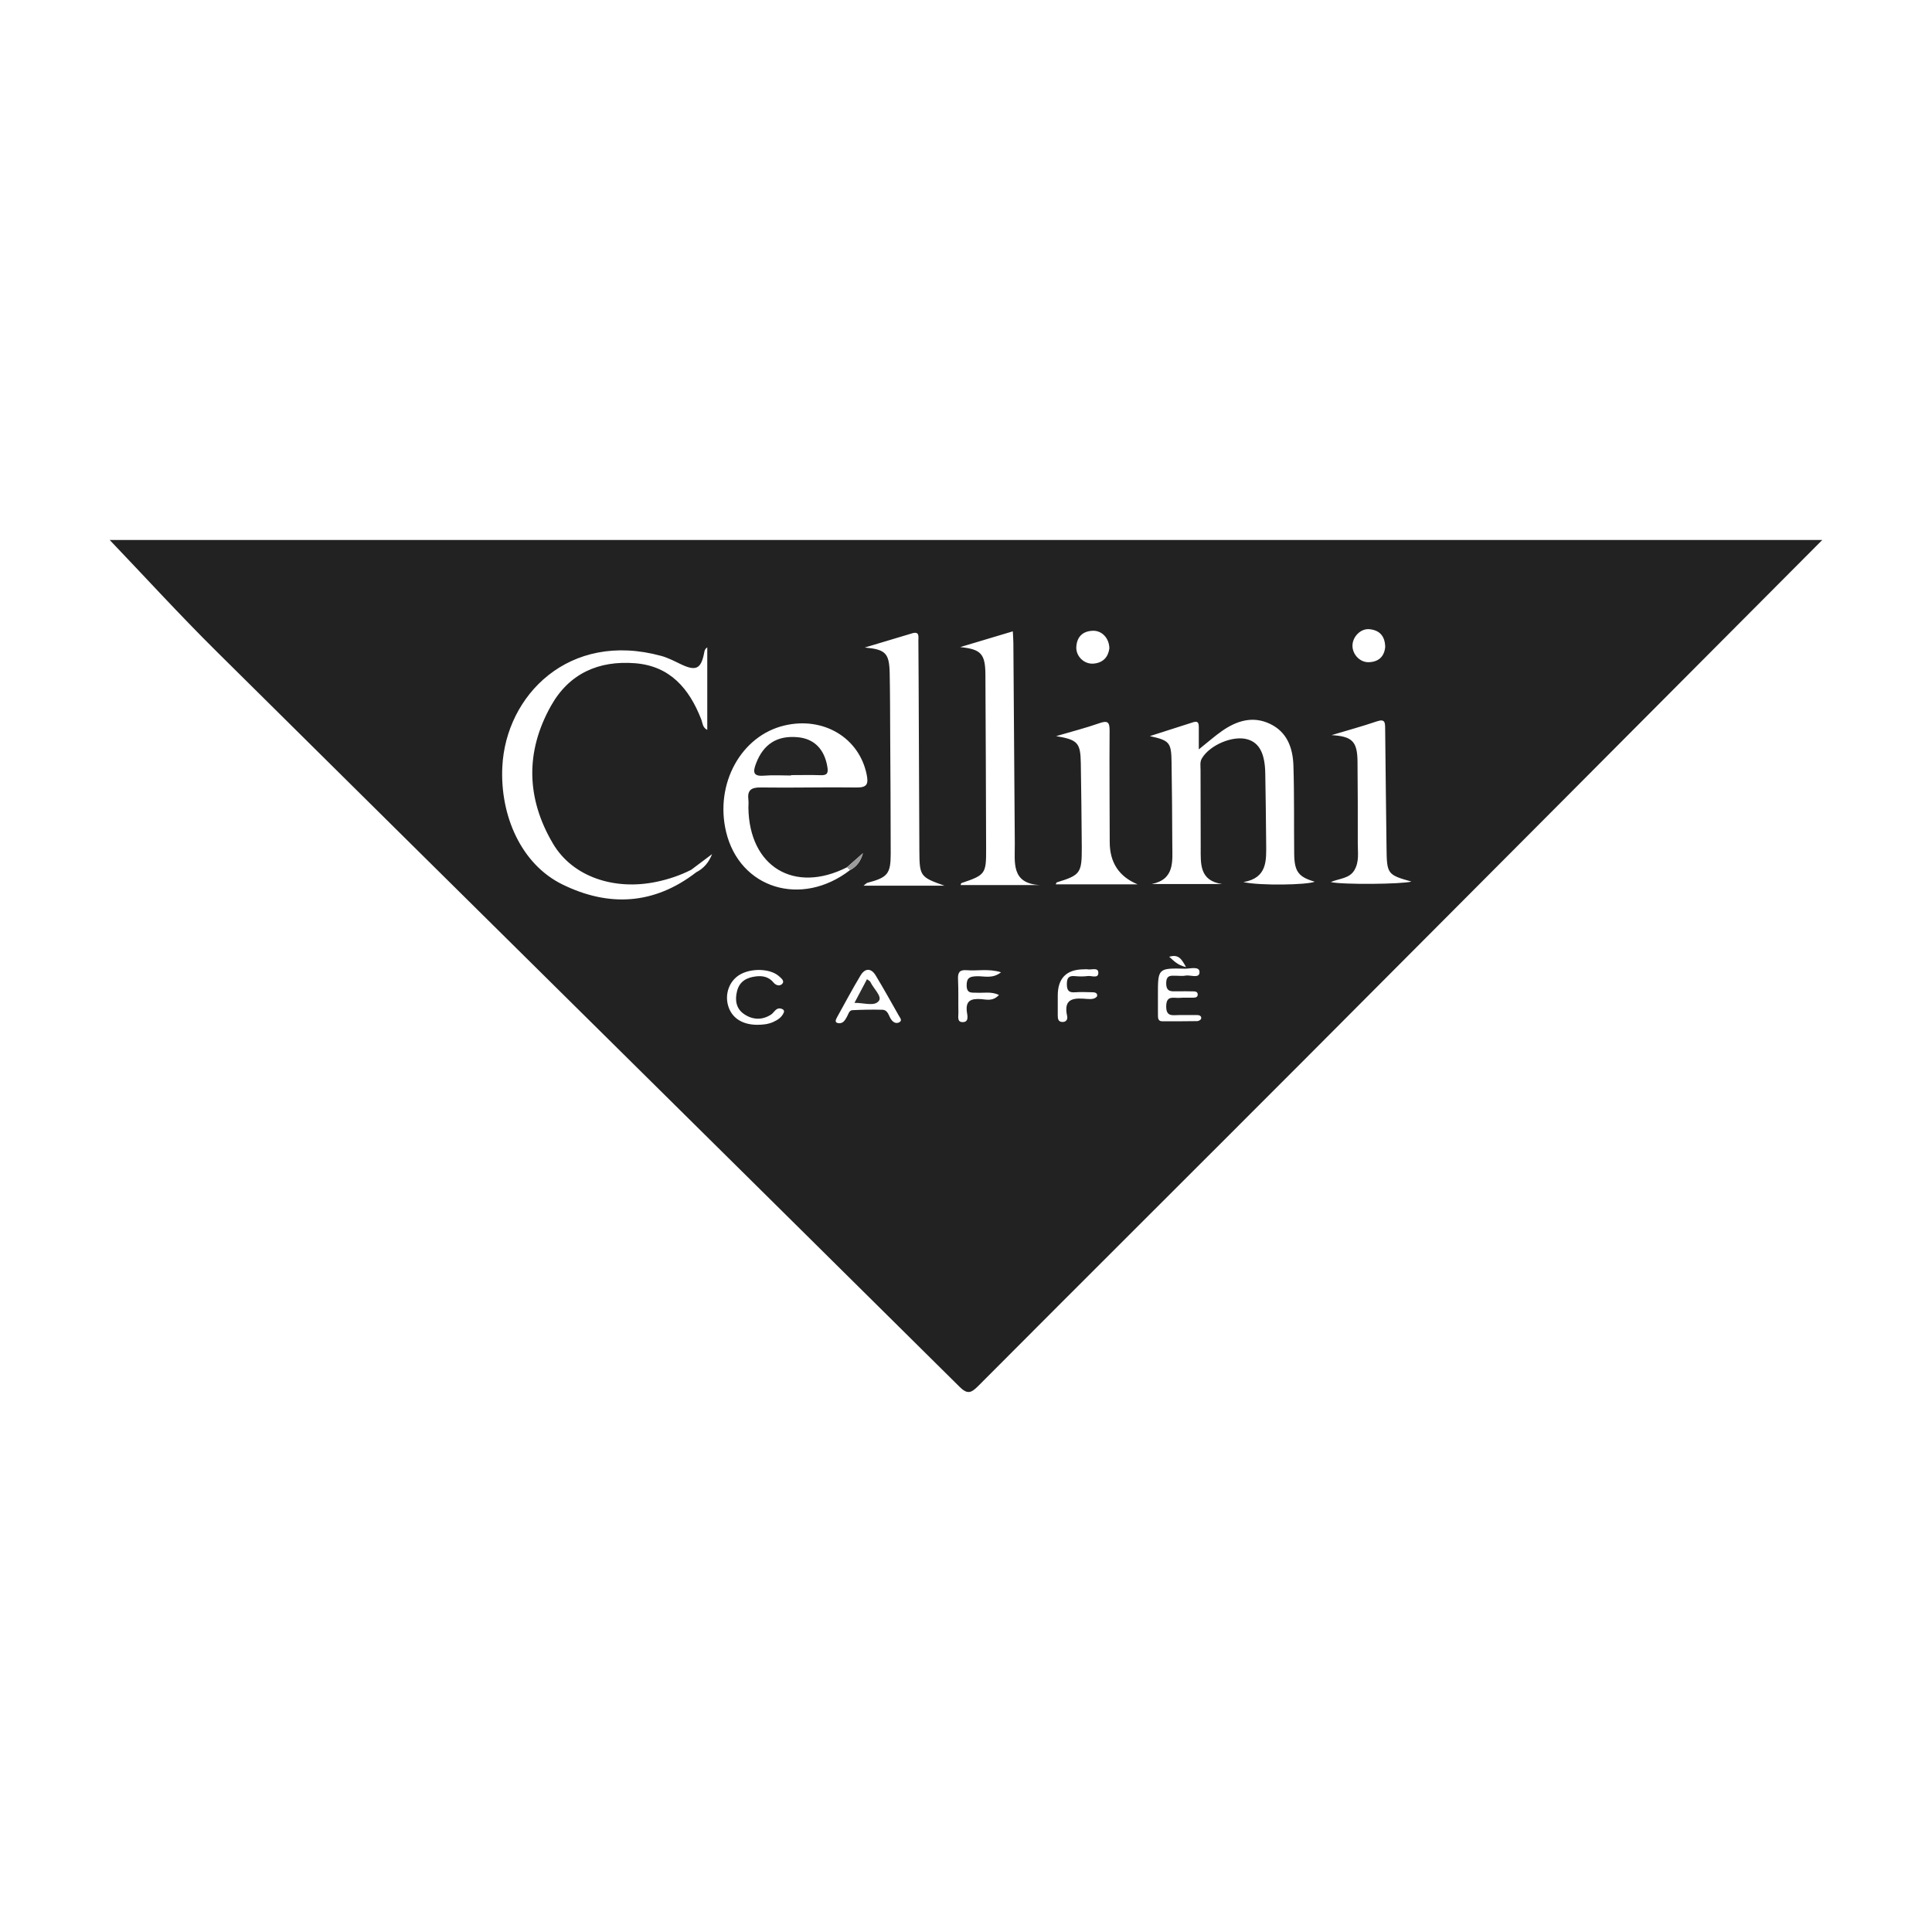 <svg xmlns="http://www.w3.org/2000/svg" id="Calque_1" viewBox="0 0 1080 1080"><defs><style>      .cls-1 {        fill: #2b2b2a;      }      .cls-2 {        fill: #9b9b9b;      }      .cls-3 {        fill: #242424;      }      .cls-4 {        fill: #222;      }    </style></defs><path class="cls-4" d="M536.19,775.04c4.37,4.33,6.4,4,10.57-.19,61.11-61.35,122.51-122.43,183.67-183.73,96.02-96.23,191.92-192.59,288.24-289.27H61.32c19.26,20.14,38.95,41.72,59.68,62.26,138.31,137.06,276.87,273.88,415.2,410.92ZM438.11,566.09c-1.13,2.6-3.32,4.04-5.8,5.17-2.94,1.34-6.05,1.61-9.21,1.61-8.44-.1-14.24-4.02-16.13-10.88-1.83-6.63.83-13.65,6.45-17.06,6.44-3.89,17.1-3.55,21.95.7,1.26,1.11,3.17,2.58,2.13,4.06-1.24,1.76-3.64,1.33-5.02-.37-2.6-3.2-5.98-3.95-9.74-3.53-5.15.58-9.3,2.65-10.71,8.2-1.31,5.13-.53,9.9,3.98,12.94,4.72,3.18,9.99,3.47,15.01.23,1.9-1.23,2.78-4.27,5.89-3.24,1.01.33,1.7,1.04,1.21,2.17ZM502.64,571.5c-1.63.82-3.17.12-4.37-1.47-1.52-2.02-1.75-5.49-5.07-5.57-5.55-.14-11.11-.04-16.66.23-1.94.09-2.28,2.3-3.1,3.7-1,1.69-1.8,3.47-4.13,3.62-2.93-.07-2.31-1.7-1.4-3.35,4.34-7.81,8.53-15.71,13.13-23.37,2.46-4.09,5.87-4.32,8.47-.02,4.5,7.44,8.72,15.04,13.01,22.61.64,1.13,2.06,2.64.11,3.62ZM608.08,545.61c-2.37.32-4.84.27-7.23.05-3.56-.34-4.48,1.13-4.47,4.55.02,3.47,1.08,4.74,4.56,4.48,3.36-.25,6.76-.06,10.13,0,1.31.02,2.49.65,2.22,2.08-.12.63-1.3,1.32-2.11,1.51-1.15.27-2.41.22-3.6.12-6.96-.59-13.33-.63-11.05,9.55.42,1.86-.5,3.41-2.71,3.34-2.27-.08-2.53-1.81-2.53-3.61,0-3.62,0-7.24,0-10.86q-.13-14.85,14.51-14.96c.72,0,1.47-.13,2.17.01,2.15.42,5.98-1.3,6.01,1.91.03,3.4-3.79,1.55-5.89,1.83ZM671.45,569.44c-.12.59-1.37,1.35-2.12,1.37-6.51.12-13.03.09-19.54.1-2.47,0-2.48-1.77-2.49-3.51-.01-3.62,0-7.24-.01-10.86-.03-15.24-.03-15.4,15.15-15.04,2.78.07,8.09-1.59,8.1,1.9,0,3.89-5.09,1.41-7.89,1.99-1.62.33-3.37.06-5.05.06-2.87,0-5.64-.63-5.68,4.11-.04,5.01,2.81,4.65,6.07,4.58,3.13-.06,6.27,0,9.41.05.98.01,1.96.3,2.11,1.43.21,1.59-.89,2.05-2.19,2.08-2.65.07-5.32-.11-7.96.11-3.18.26-7.38-1.67-7.44,4.69-.06,6.12,3.7,4.9,7.14,4.93,3.38.03,6.76-.07,10.13-.02,1.26.02,2.57.5,2.27,2.03ZM653.59,534.83c5.35-1.58,6.94,1.37,9.41,5.78-4.88-1.13-6.75-3.47-9.41-5.78ZM765.45,351.72c5.54.51,8.75,3.63,8.89,9.89-.48,5.29-3.57,8.42-9.27,8.56-4.93.12-9.14-4.45-9.03-9.39.1-4.91,4.61-9.5,9.42-9.06ZM759.01,471.46c.06-15.21-.03-30.43-.15-45.64-.09-11.42-2.98-14.18-14.51-14.88,8.45-2.53,16.97-4.85,25.32-7.69,4.56-1.55,4.61.64,4.64,4.02.19,22.2.53,44.41.77,66.61.16,14.68.47,15.16,13.93,18.92-5.06,1.48-38.49,1.83-45.12.27,4.99-2.09,10.5-1.91,13.28-6.73,2.73-4.72,1.82-9.88,1.84-14.89ZM667.3,403.66c2.57-.81,2.83.95,2.84,2.79.03,3.6,0,7.21,0,12.46,5.28-4.21,9.03-7.56,13.13-10.4,8.15-5.64,17.04-8.41,26.58-3.91,9.72,4.58,12.86,13.56,13.18,23.35.52,16.42.25,32.87.43,49.31.11,9.98,2.39,12.94,11.48,15.62-4.18,1.81-30.45,2.31-39.88.22,13.56-2.33,12.81-12.25,12.73-21.74-.1-13.05-.27-26.09-.5-39.14-.2-11.16-3.4-17.08-10.04-18.95-8.06-2.27-20.87,3.15-25.35,10.6-1.24,2.06-.79,4.22-.79,6.34-.01,14.5.09,29.01.09,43.51,0,9.1-.8,18.63,12.04,20.47h-39.49c13.11-2.62,11.59-12.84,11.57-22.13-.04-15.47-.19-30.93-.42-46.4-.16-10.66-1.25-11.77-12.12-14.17,8.17-2.62,16.33-5.26,24.51-7.85ZM601.67,361.53c.36-5.61,3.62-8.74,9.24-8.93,5-.17,9.14,4.07,9.23,9.84-.6,4.61-3.32,8.13-8.97,8.53-5.22.37-9.84-4.19-9.5-9.45ZM604.72,473.78c-.09-15.67-.3-31.35-.54-47.02-.17-11.52-1.67-13.23-13.8-15.26,8.67-2.55,16.55-4.55,24.18-7.23,4.74-1.67,5.74-.5,5.71,4.24-.15,20.75.03,41.5.07,62.25q.03,17.14,15.6,23.59h-45.79c.25-.45.37-1.03.65-1.12,13.09-4,14-5.16,13.92-19.45ZM566.17,352.92c.13,2.65.29,4.56.31,6.47.27,37.42.51,74.84.8,112.26.08,10.34-2.22,22.26,14.03,23.1h-44.32c.14-.36.22-1.02.48-1.11,13.3-4.47,13.83-5.15,13.78-18.85-.11-32.6-.2-65.2-.4-97.8-.07-11.59-2.6-14.09-14.09-15.26,9.66-2.89,19.32-5.78,29.4-8.8ZM540.32,542.34c6.05.53,12.25-1,19.26,1.17-4.77,3.8-9.41,2.06-13.6,2.22-3.79.14-5.65.76-5.62,5.16.04,4.76,2.99,3.89,5.79,4.05,3.85.22,7.91-.8,12.28,1.23-3.43,3.78-7.05,2.53-10.08,2.33-5.64-.37-8.75.9-7.83,7.37.29,2.04,1.21,5.59-2.54,5.5-3.06-.08-2.19-3.2-2.23-5.2-.12-6.26.09-12.53-.21-18.78-.18-3.7.86-5.38,4.78-5.04ZM509.86,354.03c4.32-1.29,3.5,1.96,3.52,4.18.12,14.5.16,29,.23,43.5.1,24.65.18,49.3.32,73.95.08,14.15.51,14.66,14,19.43h-45.19c1.16-.87,1.6-1.45,2.16-1.6,11.3-2.99,13.01-4.95,13.01-16.37,0-21.75-.16-43.5-.28-65.25-.06-11.84-.05-23.68-.29-35.52-.23-11.32-2.36-13.31-13.93-14.38,8.82-2.64,17.64-5.3,26.46-7.93ZM438.52,405.55c21.82-5.15,41.79,6.89,45.95,27.41,1.06,5.21.32,7.34-5.67,7.25-17.87-.26-35.74.26-53.61-.01-5.55-.09-7.49,1.76-6.83,7.02.18,1.43-.01,2.89,0,4.34.47,33,25.63,48.18,55.1,33.26h0c2.97-2.62,5.94-5.25,8.92-7.87-1.14,4.24-3.41,7.49-7.26,9.48-27.18,20.93-61.61,10.29-69.22-21.38-6.44-26.81,8.34-53.78,32.61-59.5ZM280.81,428.51c1.99-39.77,37.23-75.94,88.81-61.86,3.68,1.01,7.17,2.81,10.64,4.49,8.83,4.26,11.65,2.93,13.44-6.54.17-.92.35-1.83,1.67-2.73v46.14c-2.7-1.28-2.59-3.9-3.39-5.93-6.68-17.12-17.39-29.79-36.98-31.33-20.25-1.59-36.76,5.63-46.95,23.74-14.5,25.76-13.84,51.94,1.11,77.17,10.95,18.48,34.25,26.33,58.13,21.22,6.65-1.42,13.02-3.57,19.08-6.65,3.89-2.92,7.79-5.85,11.68-8.77-1.77,4.61-4.65,8-8.84,10.14-23.5,18.19-48.92,19.53-74.84,6.8-22.94-11.26-34.94-38.36-33.56-65.91Z"></path><path class="cls-2" d="M475.13,486.43c3.85-1.99,6.13-5.24,7.26-9.48-2.97,2.62-5.94,5.25-8.92,7.87h0c1.53-.47,1.91.24,1.66,1.6Z"></path><path class="cls-2" d="M473.48,484.83h0c.55.53,1.1,1.07,1.66,1.6.26-1.37-.13-2.08-1.66-1.6Z"></path><path class="cls-3" d="M427.05,433.6c5.02-.42,10.1-.09,15.15-.09v-.22c5.54,0,11.07-.14,16.6.05,3.81.13,4.26-1.39,3.68-4.81-1.63-9.65-7.28-15.53-16.39-16.41-11.65-1.13-19.36,3.81-23.5,14.75-1.74,4.6-1.69,7.24,4.45,6.72Z"></path><path class="cls-1" d="M484.65,547.38c-2.23,4.22-4.31,8.14-7,13.23,5.47-.09,11.27,2.22,13.71-1.22,1.76-2.48-3.13-6.83-4.81-10.47-.25-.53-.99-.83-1.9-1.54Z"></path></svg>
